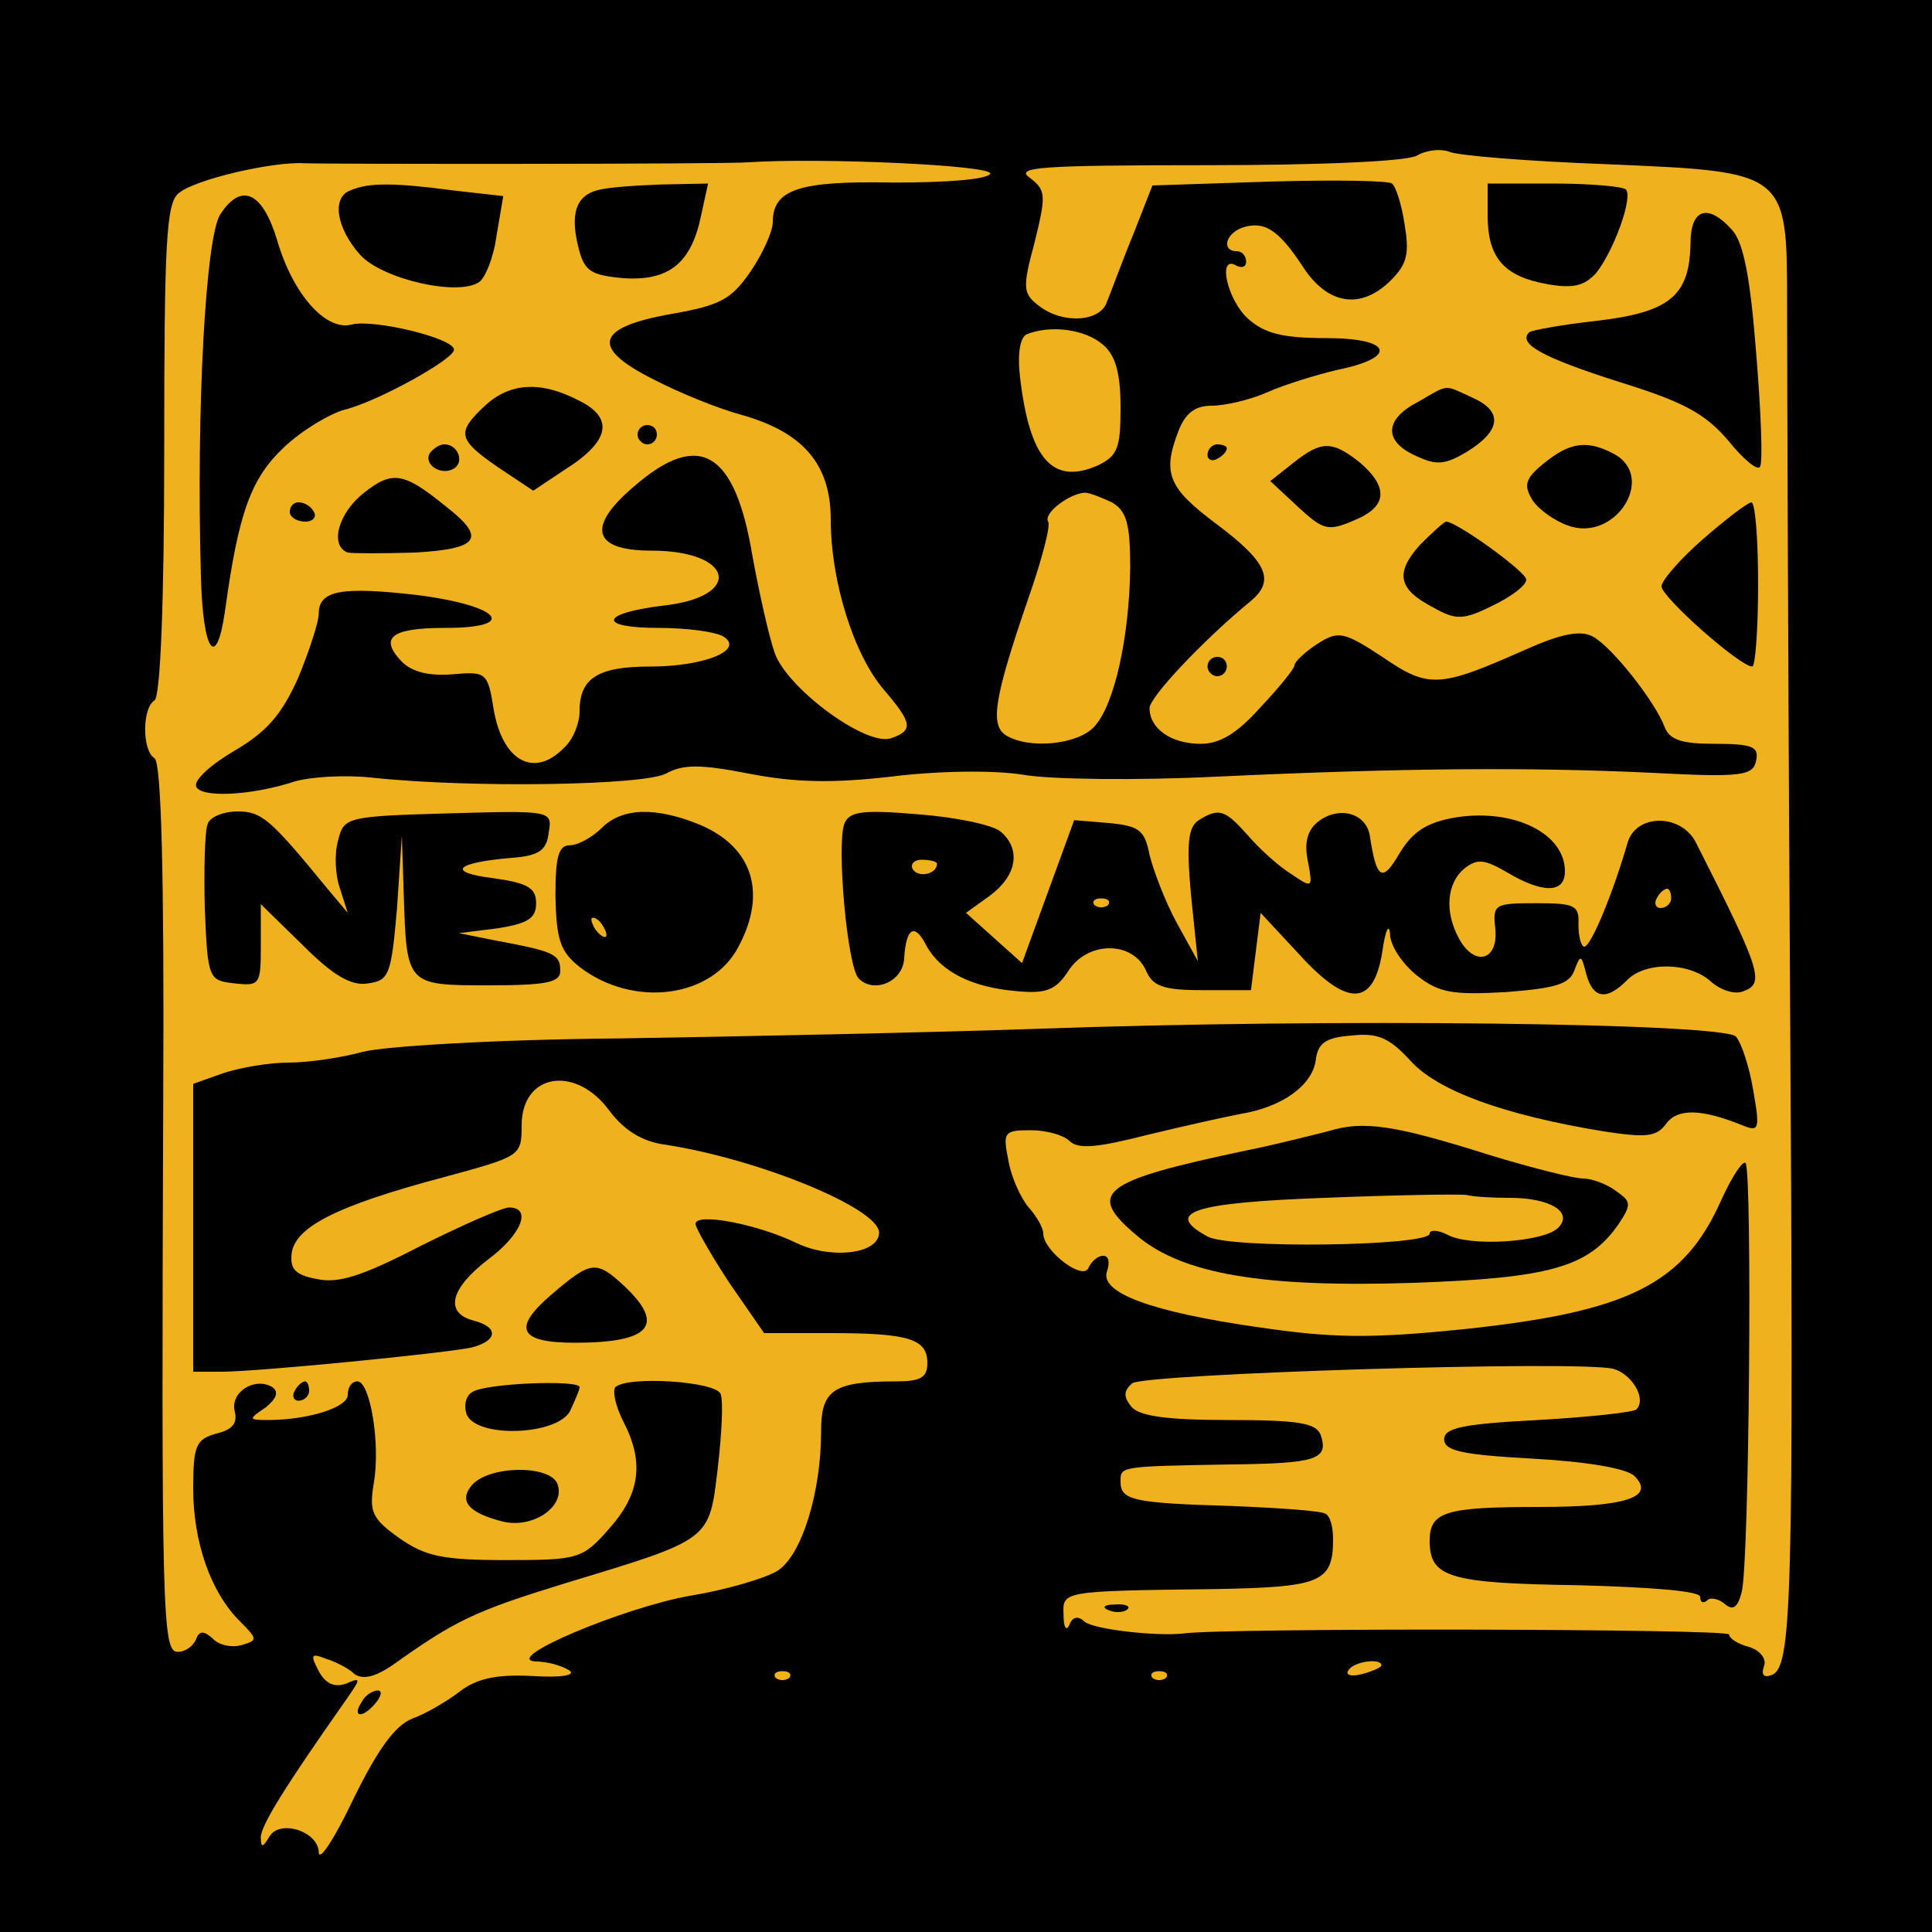 <?xml version="1.0" standalone="no"?>
<!DOCTYPE svg PUBLIC "-//W3C//DTD SVG 20010904//EN"
 "http://www.w3.org/TR/2001/REC-SVG-20010904/DTD/svg10.dtd">
<svg version="1.0" xmlns="http://www.w3.org/2000/svg"
 width="200pt" height="200pt" viewBox="0 0 200 200"
 preserveAspectRatio="xMidYMid meet">
<rect width="200" height="200" fill="#EFB11E" />
<g transform="translate(0,200) scale(0.1,-0.1)"
fill="#000000" stroke="none">
<path d="M0 1000 l0 -1000 1000 0 1000 0 0 1000 0 1000 -1000 0 -1000 0 0
-1000z m1664 830 c187 -8 186 -7 186 -147 0 -52 1 -368 3 -702 4 -643 2 -707
-19 -715 -8 -3 -11 0 -8 9 3 7 -3 16 -15 20 -12 3 -21 9 -21 13 0 6 -526 7
-565 1 -28 -3 -91 4 -102 12 -7 7 -13 5 -16 -3 -3 -7 -6 -3 -6 10 -1 25 -3 25
157 27 110 2 122 7 122 52 0 12 -3 24 -8 26 -4 3 -48 6 -97 8 -102 3 -115 6
-115 25 0 16 -2 16 112 18 91 1 104 5 95 31 -5 12 -24 15 -95 15 -64 0 -93 4
-101 14 -8 10 -8 16 1 24 13 10 462 24 498 15 19 -5 35 -31 24 -42 -3 -3 -49
-8 -102 -11 -77 -4 -97 -8 -97 -20 0 -12 19 -16 92 -20 55 -3 97 -10 105 -18
22 -22 -9 -32 -99 -32 -97 0 -113 -5 -113 -35 0 -38 20 -44 153 -46 76 -2 127
-6 127 -12 0 -6 3 -7 7 -4 3 4 12 2 18 -3 9 -8 14 -4 18 12 8 30 11 437 4 444
-3 3 -14 -14 -25 -38 -39 -88 -97 -116 -267 -134 -98 -10 -137 -9 -212 2 -112
16 -165 36 -157 58 3 9 2 16 -4 16 -6 0 -12 -6 -15 -12 -5 -15 -47 17 -47 35
0 6 -7 18 -15 27 -8 9 -18 31 -21 48 -6 30 -5 32 23 32 16 0 34 -5 40 -11 9
-9 29 -7 80 6 37 9 82 19 98 22 42 7 73 29 77 55 2 18 10 24 37 26 27 3 39 -2
61 -26 28 -31 96 -56 199 -73 45 -7 56 -6 66 8 12 16 37 15 79 -2 17 -7 18 -4
11 36 -4 24 -12 49 -18 56 -15 14 -419 19 -722 8 -116 -4 -311 -8 -435 -10
-124 -1 -243 -8 -265 -14 -22 -6 -56 -11 -76 -11 -20 0 -50 -5 -68 -11 l-31
-11 0 -149 0 -149 29 0 c38 0 230 19 259 25 27 7 29 21 2 28 -30 8 -24 33 15
63 35 26 46 54 22 54 -7 0 -48 -18 -92 -40 -60 -31 -85 -39 -107 -34 -23 4
-28 11 -26 27 4 27 47 49 156 78 81 22 82 22 82 54 0 54 56 63 91 15 15 -20
34 -32 58 -35 97 -15 221 -66 221 -91 0 -22 -49 -28 -85 -11 -41 20 -105 32
-105 20 0 -4 16 -32 35 -61 l36 -52 68 0 c82 0 101 -6 101 -31 0 -15 -7 -19
-32 -19 -66 0 -78 -9 -78 -52 0 -63 -20 -128 -45 -144 -13 -8 -54 -20 -91 -26
-68 -12 -197 -66 -159 -68 11 0 26 -4 34 -9 8 -5 -7 -8 -38 -6 -38 2 -58 -3
-75 -16 -13 -10 -35 -23 -49 -28 -18 -7 -36 -32 -61 -83 -19 -40 -35 -65 -36
-56 0 22 -40 35 -51 17 -7 -12 -9 -12 -9 -1 0 12 24 51 88 142 16 23 16 24 0
17 -12 -4 -21 0 -28 13 -9 17 -8 19 7 13 10 -3 24 -10 30 -16 9 -6 21 -3 39 9
66 47 85 56 179 85 152 46 149 44 158 119 4 35 6 69 3 77 -5 13 -96 19 -109 7
-3 -4 0 -19 8 -35 22 -42 18 -75 -14 -111 -28 -32 -32 -33 -108 -33 -65 0 -83
4 -110 23 -28 20 -31 27 -26 57 7 41 -4 105 -17 105 -6 0 -10 -6 -10 -14 0
-13 -41 -26 -83 -26 -20 0 -20 1 -2 13 11 9 14 16 7 21 -18 11 -44 -5 -39 -25
3 -12 -2 -19 -19 -23 -21 -6 -24 -12 -24 -57 0 -55 18 -107 48 -137 19 -19 19
-20 2 -25 -10 -3 -24 0 -30 7 -9 8 -14 8 -17 -1 -3 -7 -11 -13 -19 -13 -16 0
-17 38 -15 582 1 220 -2 339 -9 343 -13 8 -13 52 0 60 6 4 10 101 10 259 0
214 2 256 15 266 16 14 97 33 130 31 30 -1 437 -1 460 1 73 5 255 -3 250 -12
-4 -6 -47 -9 -100 -9 -98 2 -125 -7 -125 -41 0 -9 -10 -32 -23 -51 -20 -29
-31 -35 -82 -44 -79 -14 -84 -35 -18 -68 27 -14 67 -30 89 -36 65 -18 94 -51
94 -109 0 -64 24 -140 55 -176 29 -34 31 -42 8 -50 -25 -10 -108 51 -121 88
-6 17 -16 62 -23 100 -18 109 -55 131 -122 73 -50 -42 -44 -67 17 -67 86 0 96
-48 12 -57 -65 -8 -68 -23 -4 -23 29 0 59 -4 67 -9 22 -14 -20 -31 -76 -31
-54 0 -73 -12 -73 -46 0 -13 -7 -30 -16 -38 -31 -32 -64 -14 -73 40 -6 38 -8
39 -42 36 -24 -2 -42 2 -53 13 -24 25 -11 35 45 35 77 0 57 23 -29 34 -78 9
-102 5 -102 -19 0 -9 -10 -39 -21 -66 -17 -38 -32 -56 -66 -76 -24 -14 -42
-30 -40 -37 4 -12 56 -10 102 5 17 5 53 7 80 4 103 -11 280 -8 304 4 18 10 36
10 87 0 47 -9 85 -10 146 -3 48 6 106 7 137 2 29 -5 119 -6 200 -2 193 9 323
10 451 4 94 -5 105 -3 108 13 3 14 -4 17 -43 17 -34 0 -47 4 -52 18 -10 26
-54 82 -74 93 -13 7 -33 3 -71 -14 -88 -39 -99 -40 -147 -7 -41 27 -46 27 -68
13 -12 -8 -23 -18 -23 -22 0 -3 -16 -23 -35 -43 -24 -27 -42 -38 -62 -38 -31
0 -53 16 -53 37 0 11 54 69 105 111 25 21 17 40 -35 79 -51 38 -57 53 -40 97
7 18 17 26 34 26 14 0 40 6 58 14 18 8 51 18 72 23 64 13 57 33 -11 33 -46 0
-64 5 -81 20 -22 20 -32 67 -12 55 6 -3 10 -1 10 4 0 6 -4 11 -10 11 -15 0
-12 17 5 24 23 8 38 -1 63 -39 26 -41 61 -46 92 -15 17 17 19 28 14 58 -3 20
-9 39 -13 42 -3 3 -60 4 -127 2 l-121 -4 -20 -51 c-12 -29 -23 -60 -27 -69 -6
-21 -45 -24 -70 -5 -17 13 -18 18 -5 66 12 49 12 54 -5 67 -16 11 11 13 183
13 119 0 208 4 218 10 10 6 25 7 33 4 8 -4 82 -10 164 -13z m-522 -187 c13
-11 18 -30 18 -65 0 -42 -3 -50 -24 -60 -46 -20 -70 6 -80 91 -3 25 0 42 7 45
25 10 61 5 79 -11z m9 -163 c15 -9 19 -21 19 -68 -1 -71 -16 -141 -37 -164
-17 -19 -68 -24 -92 -9 -16 11 -12 38 23 140 14 40 24 77 21 81 -5 9 22 29 38
30 5 0 17 -5 28 -10z m279 -1204 c0 -2 -9 -6 -20 -9 -11 -3 -18 -1 -14 4 5 9
34 13 34 5z m-613 -13 c-4 -3 -10 -3 -14 0 -3 4 0 7 7 7 7 0 10 -3 7 -7z m390
0 c-4 -3 -10 -3 -14 0 -3 4 0 7 7 7 7 0 10 -3 7 -7z"/>
<path d="M363 1803 c-20 -7 -15 -39 10 -67 23 -25 101 -43 123 -28 6 4 15 25
18 48 l7 41 -53 6 c-60 8 -87 8 -105 0z"/>
<path d="M618 1803 c-22 -6 -28 -25 -19 -60 6 -24 13 -28 47 -31 47 -3 70 16
80 66 l7 32 -49 -1 c-27 -1 -56 -3 -66 -6z"/>
<path d="M1540 1777 c0 -44 17 -63 61 -71 27 -5 39 -2 51 11 18 22 39 79 31
87 -4 3 -37 6 -75 6 l-68 0 0 -33z"/>
<path d="M228 1778 c-15 -23 -25 -200 -20 -375 2 -78 16 -98 25 -35 14 102 27
137 61 169 19 18 48 35 63 39 33 8 113 52 113 62 0 12 -84 32 -106 26 -27 -7
-61 32 -77 87 -15 50 -37 61 -59 27z"/>
<path d="M1750 1748 c-1 -54 -21 -71 -96 -80 -37 -4 -69 -10 -71 -12 -12 -12
14 -26 92 -51 68 -21 90 -33 114 -61 16 -20 31 -32 33 -27 3 4 1 57 -4 117 -6
78 -13 115 -25 128 -25 28 -43 22 -43 -14z"/>
<path d="M502 1580 c-30 -28 -28 -35 14 -64 l36 -24 33 22 c46 29 51 53 15 71
-40 21 -72 19 -98 -5z"/>
<path d="M1468 1584 c-35 -18 -36 -41 -2 -56 21 -10 30 -9 52 4 36 22 38 42 7
56 -31 14 -24 15 -57 -4z"/>
<path d="M660 1550 c0 -5 5 -10 10 -10 6 0 10 5 10 10 0 6 -4 10 -10 10 -5 0
-10 -4 -10 -10z"/>
<path d="M445 1531 c-7 -12 12 -24 25 -16 11 7 4 25 -10 25 -5 0 -11 -4 -15
-9z"/>
<path d="M1250 1529 c0 -5 5 -7 10 -4 6 3 10 8 10 11 0 2 -4 4 -10 4 -5 0 -10
-5 -10 -11z"/>
<path d="M1339 1521 l-24 -19 29 -27 c26 -24 31 -25 57 -14 35 14 37 34 7 60
-29 23 -40 23 -69 0z"/>
<path d="M1599 1521 c-20 -16 -22 -23 -13 -38 6 -10 23 -22 37 -27 49 -18 92
50 48 74 -28 15 -46 12 -72 -9z"/>
<path d="M377 1490 c-27 -21 -36 -55 -17 -62 5 -1 37 -1 70 0 67 4 74 15 30
49 -42 34 -54 36 -83 13z"/>
<path d="M300 1470 c0 -5 7 -10 16 -10 8 0 12 5 9 10 -3 6 -10 10 -16 10 -5 0
-9 -4 -9 -10z"/>
<path d="M1763 1442 c-24 -21 -43 -43 -43 -49 0 -11 81 -83 94 -83 3 0 6 38 6
85 0 47 -3 85 -7 85 -5 -1 -27 -18 -50 -38z"/>
<path d="M1470 1436 c-26 -29 -23 -46 14 -65 23 -13 31 -13 61 2 19 9 35 21
35 27 0 8 -72 60 -83 60 -2 0 -14 -11 -27 -24z"/>
<path d="M1250 1310 c0 -5 5 -10 10 -10 6 0 10 5 10 10 0 6 -4 10 -10 10 -5 0
-10 -4 -10 -10z"/>
<path d="M215 1147 c-3 -7 -4 -46 -3 -87 3 -74 4 -75 31 -78 26 -3 27 -1 27
39 l0 43 44 -43 c31 -31 50 -42 67 -39 22 3 24 9 30 78 l5 75 2 -62 c3 -93 3
-93 88 -93 60 0 74 3 74 15 0 17 -6 20 -65 31 l-40 8 40 5 c31 5 40 10 40 26
0 16 -9 21 -45 26 -48 6 -39 16 20 21 28 2 36 8 38 26 4 23 3 23 -104 20 -106
-3 -108 -4 -114 -28 -4 -14 -3 -36 2 -50 l8 -25 -21 25 c-59 72 -68 80 -93 80
-15 0 -29 -6 -31 -13z"/>
<path d="M623 1143 c-10 -10 -25 -18 -33 -18 -12 0 -15 -12 -15 -53 1 -45 5
-57 25 -73 56 -43 138 -32 165 22 29 55 14 102 -40 125 -46 19 -81 18 -102 -3z
m2 -103 c3 -5 4 -10 1 -10 -3 0 -8 5 -11 10 -3 6 -4 10 -1 10 3 0 8 -4 11 -10z"/>
<path d="M874 1147 c-8 -22 3 -148 15 -160 16 -16 46 -3 47 21 2 32 11 37 23
13 15 -27 47 -43 93 -47 31 -3 41 1 54 21 20 31 66 31 80 1 7 -17 18 -21 59
-21 l50 0 5 40 5 40 40 -43 c50 -55 77 -54 86 3 3 22 7 30 8 18 0 -12 13 -31
28 -43 23 -18 37 -20 92 -17 51 4 66 8 71 23 6 16 7 16 12 -4 7 -26 21 -28 42
-7 19 20 65 19 87 -1 10 -9 25 -14 34 -10 22 8 18 21 -49 153 -15 31 -62 31
-71 1 -15 -52 -38 -108 -45 -108 -3 0 -6 10 -6 23 1 20 -4 22 -44 22 -43 0
-45 -1 -42 -27 3 -33 -22 -39 -38 -9 -15 28 -12 57 6 72 13 10 20 10 44 -4 37
-22 60 -22 60 1 0 39 -52 65 -112 56 -30 -5 -45 -14 -59 -37 -18 -31 -24 -28
-31 18 -4 24 -33 31 -54 14 -11 -9 -14 -22 -10 -41 5 -27 5 -28 -17 -13 -13 8
-33 26 -45 40 -24 27 -30 29 -51 16 -11 -7 -13 -24 -8 -78 l7 -68 -22 40 c-12
22 -24 54 -28 70 -5 26 -11 30 -42 33 l-36 3 -27 -74 -27 -74 -29 26 -29 26
25 18 c28 21 32 48 11 66 -8 7 -46 15 -85 18 -59 5 -72 3 -77 -10z m96 -41 c0
-11 -19 -15 -25 -6 -3 5 1 10 9 10 9 0 16 -2 16 -4z m760 -36 c0 -5 -5 -10
-11 -10 -5 0 -7 5 -4 10 3 6 8 10 11 10 2 0 4 -4 4 -10z m-583 -7 c-4 -3 -10
-3 -14 0 -3 4 0 7 7 7 7 0 10 -3 7 -7z"/>
<path d="M1375 829 c-16 -4 -55 -14 -85 -20 -152 -32 -166 -44 -112 -89 47
-39 130 -53 285 -48 141 5 181 16 212 60 14 21 14 24 -2 35 -9 7 -25 13 -34
13 -10 0 -53 11 -96 24 -101 32 -132 36 -168 25z m188 -69 c42 0 66 -15 50
-31 -15 -15 -92 -20 -115 -7 -10 5 -18 5 -18 1 0 -13 -207 -16 -230 -3 -46 25
-15 35 121 40 74 3 140 4 147 3 8 -2 28 -3 45 -3z"/>
<path d="M571 660 c-41 -35 -34 -50 24 -50 78 0 94 18 52 58 -30 28 -35 27
-76 -8z"/>
<path d="M305 560 c-3 -5 -1 -10 4 -10 6 0 11 5 11 10 0 6 -2 10 -4 10 -3 0
-8 -4 -11 -10z"/>
<path d="M489 559 c-7 -4 -9 -14 -6 -23 10 -25 93 -22 107 3 5 11 10 22 10 25
0 8 -98 4 -111 -5z"/>
<path d="M488 462 c-13 -16 -3 -28 32 -37 32 -8 66 16 57 39 -8 20 -72 19 -89
-2z"/>
<path d="M1148 333 c7 -3 16 -2 19 1 4 3 -2 6 -13 5 -11 0 -14 -3 -6 -6z"/>
<path d="M375 239 c-11 -16 -1 -19 13 -3 7 8 8 14 3 14 -5 0 -13 -5 -16 -11z"/>
</g>
</svg>
